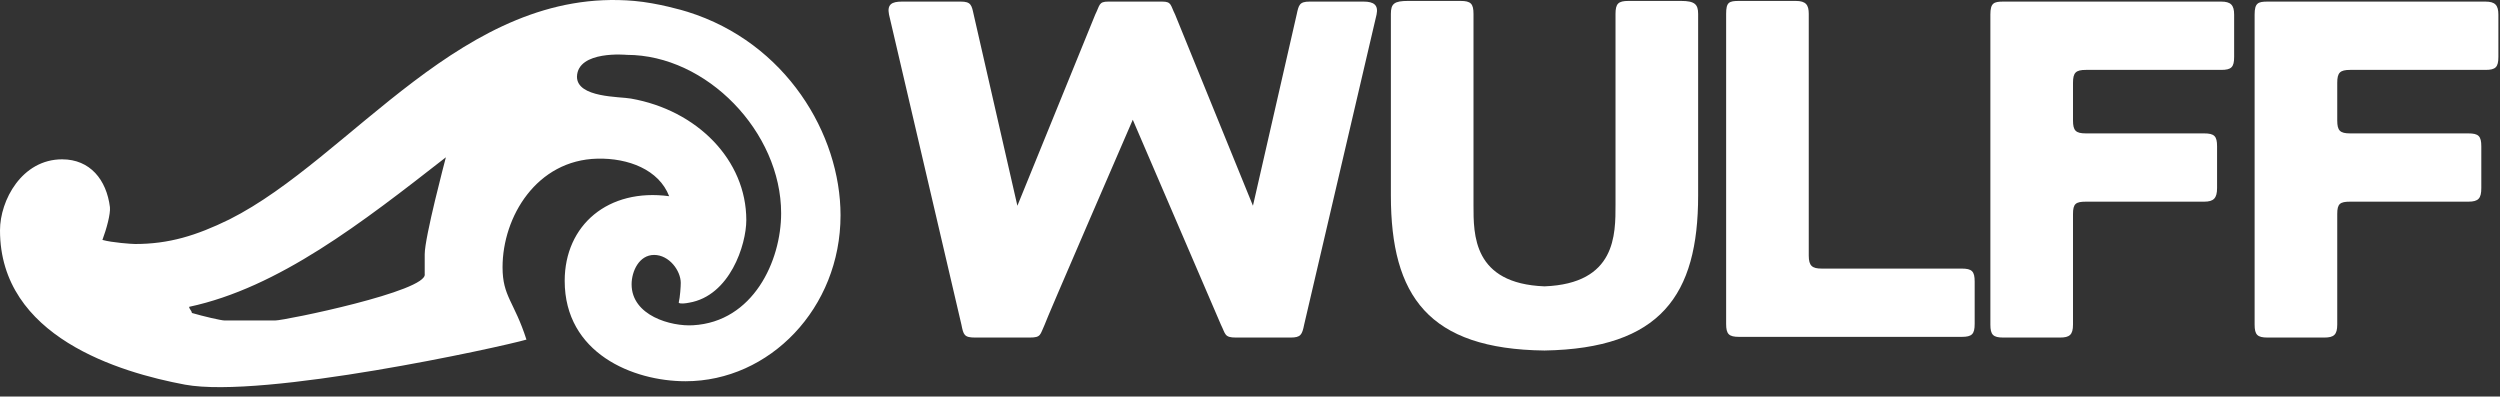 <svg width="145" height="23" viewBox="0 0 145 23" fill="none" xmlns="http://www.w3.org/2000/svg">
<rect x="0" y="0" width="145" height="23" fill="#333333" stroke="none"/>
<path fill-rule="evenodd" clip-rule="evenodd" d="M36.791 0.054C38.137 0.172 39.642 0.608 39.88 0.687C45.583 2.469 48.751 7.776 48.751 12.489C48.751 17.875 44.632 22.112 39.761 22.112C36.712 22.112 32.752 20.489 32.752 16.291C32.752 13.043 35.286 10.905 38.811 11.38C38.217 9.836 36.434 9.162 34.652 9.202C31.128 9.281 29.148 12.568 29.148 15.499C29.148 17.202 29.821 17.479 30.534 19.697C29.029 20.132 15.287 23.142 10.732 22.31C6.93 21.598 0 19.538 0 13.36C0 11.618 1.267 9.241 3.604 9.241C5.228 9.241 6.178 10.43 6.376 12.014C6.416 12.41 6.178 13.281 5.94 13.915C6.495 14.073 7.643 14.152 7.841 14.152C9.782 14.152 11.366 13.677 13.306 12.726C20.395 9.162 26.89 -0.818 36.791 0.054ZM36.355 3.182C40.989 3.182 45.306 7.657 45.306 12.37C45.306 15.142 43.682 18.667 40.197 18.865C38.929 18.944 36.633 18.311 36.633 16.489C36.633 15.736 37.068 14.786 37.939 14.786C38.811 14.786 39.484 15.697 39.484 16.41C39.484 16.608 39.444 17.241 39.365 17.558C39.444 17.637 39.761 17.598 39.959 17.558C42.335 17.162 43.286 14.192 43.286 12.766C43.286 9.281 40.434 6.39 36.593 5.717C35.959 5.598 33.464 5.677 33.464 4.45C33.504 2.905 36.355 3.182 36.355 3.182ZM25.861 9.123C25.821 9.281 24.633 13.756 24.633 14.746V15.895C24.831 16.885 16.514 18.588 15.96 18.588H13.029C12.831 18.588 11.802 18.35 11.128 18.152C11.128 18.033 10.97 17.915 10.97 17.796C16.158 16.687 20.989 12.925 25.861 9.123Z" fill="white"/>
<path d="M120.234 12.41C120.234 11.816 120.392 11.697 120.986 11.697H127.838C128.392 11.697 128.59 11.499 128.59 10.905V8.489C128.59 7.895 128.432 7.737 127.838 7.737H120.986C120.392 7.737 120.234 7.578 120.234 6.984V4.806C120.234 4.212 120.392 4.054 120.986 4.054H128.828C129.422 4.054 129.58 3.895 129.58 3.301V0.846C129.58 0.291 129.382 0.093 128.828 0.093H116.194C115.64 0.093 115.442 0.172 115.442 0.846C115.442 4.331 115.442 18.825 115.442 18.825C115.442 19.419 115.6 19.578 116.194 19.578H119.481C120.036 19.578 120.234 19.419 120.234 18.825V12.41Z" fill="white"/>
<path d="M105.66 15.578H113.779C114.373 15.578 114.531 15.736 114.531 16.33V18.786C114.531 19.38 114.373 19.538 113.779 19.538H100.868C100.274 19.538 100.116 19.38 100.116 18.786V0.806C100.116 0.133 100.274 0.054 100.868 0.054H104.155C104.749 0.054 104.908 0.291 104.908 0.806V14.825C104.908 15.42 105.106 15.578 105.66 15.578Z" fill="white"/>
<path d="M67.404 0.093C67.959 0.093 67.879 0.291 68.157 0.846L72.671 11.934L75.206 0.846C75.325 0.291 75.364 0.093 75.958 0.093H79.087C79.681 0.093 79.958 0.291 79.84 0.846L75.642 18.825C75.523 19.419 75.444 19.578 74.85 19.578H71.681C71.008 19.578 71.087 19.38 70.81 18.825L65.701 6.945C65.701 6.945 60.553 18.825 60.593 18.825C60.315 19.419 60.395 19.578 59.721 19.578H56.553C55.919 19.578 55.88 19.419 55.761 18.825L51.563 0.846C51.444 0.252 51.721 0.093 52.316 0.093H55.721C56.316 0.093 56.355 0.291 56.474 0.846L59.008 11.934L63.523 0.846C63.8 0.291 63.721 0.093 64.276 0.093H67.404" fill="white"/>
<path d="M135.56 12.41C135.56 11.816 135.718 11.697 136.312 11.697H143.164C143.758 11.697 143.916 11.499 143.916 10.905V8.489C143.916 7.895 143.758 7.737 143.164 7.737H136.312C135.718 7.737 135.56 7.578 135.56 6.984V4.806C135.56 4.212 135.718 4.054 136.312 4.054H144.154C144.748 4.054 144.906 3.895 144.906 3.301V0.846C144.906 0.291 144.708 0.093 144.154 0.093H131.521C130.966 0.093 130.768 0.172 130.768 0.846C130.768 4.331 130.768 18.825 130.768 18.825C130.768 19.419 130.926 19.578 131.521 19.578H134.808C135.362 19.578 135.56 19.419 135.56 18.825V12.41Z" fill="white"/>
<path d="M89.582 16.608C85.423 16.449 85.463 13.598 85.463 11.895V0.806C85.463 0.212 85.304 0.054 84.71 0.054H81.661C80.869 0.054 80.671 0.212 80.671 0.806V11.341C80.671 17.162 82.849 20.251 89.582 20.33C96.314 20.212 98.492 17.122 98.492 11.341V0.806C98.492 0.252 98.294 0.054 97.502 0.054H94.453C93.859 0.054 93.7 0.212 93.7 0.806V11.855C93.7 13.598 93.74 16.449 89.582 16.608Z" fill="white"/>
</svg>
